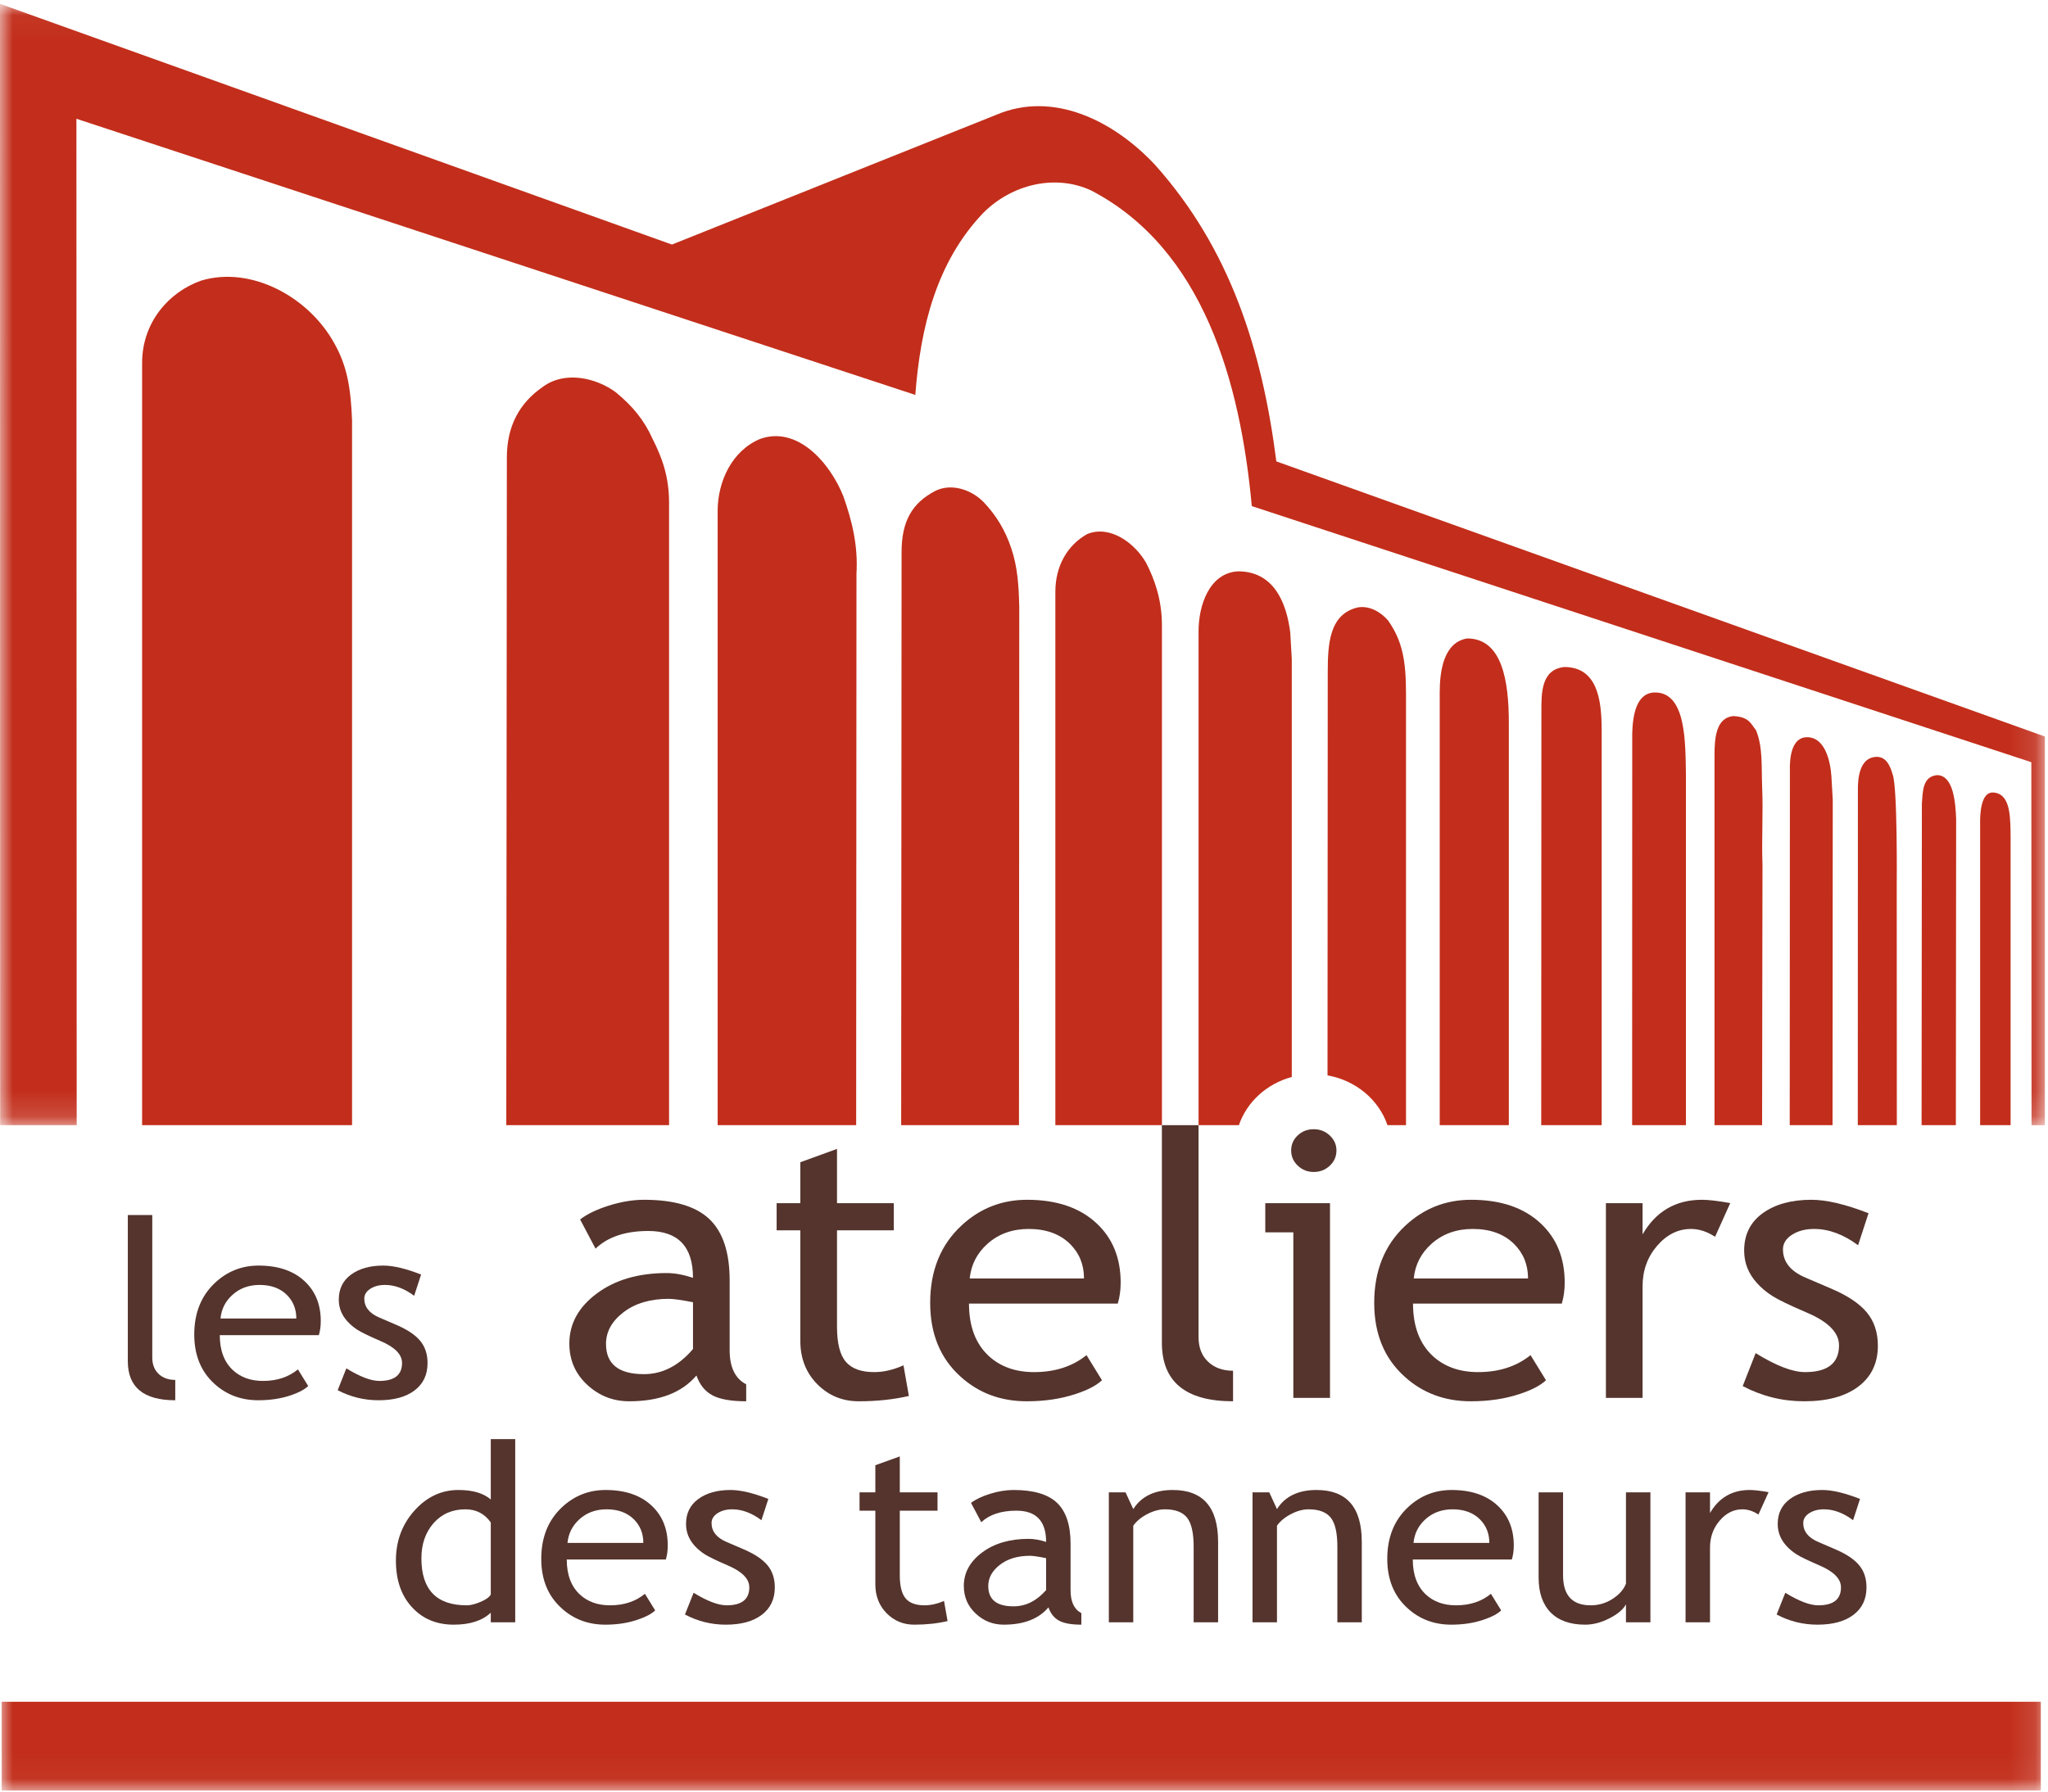 <?xml version="1.0" encoding="UTF-8"?>
<svg width="80px" height="70px" viewBox="0 0 80 70" version="1.1" xmlns="http://www.w3.org/2000/svg" xmlns:xlink="http://www.w3.org/1999/xlink">
    <defs>
        <polygon id="path-1" points="79.878 43.855 79.878 0.042 8.57076816e-21 0.042 0 43.855 79.878 43.855"></polygon>
        <polygon id="path-3" points="0 69.959 79.878 69.959 79.878 0.149 0 0.149"></polygon>
    </defs>
    <g id="Menu" stroke="none" stroke-width="1" fill="none" fill-rule="evenodd">
        <g transform="translate(-255, -99)" id="logo-red">
            <g transform="translate(255, 99)">
                <g id="Group-3" transform="translate(0, 0.108)">
                    <mask id="mask-2" fill="white">
                        <use xlink:href="#path-1"></use>
                    </mask>
                    <g id="Clip-2"></g>
                    <path d="M38.923,4.375 C41.154,3.428 43.519,4.617 45.126,6.341 C48.05,9.617 49.299,13.549 49.857,17.919 L79.878,28.669 L79.878,30.034 L79.878,43.855 L79.357,43.855 L79.349,29.674 L79.112,29.594 L48.898,19.666 C48.451,14.812 47.001,9.617 42.627,7.336 C41.221,6.68 39.525,7.093 38.41,8.209 C36.58,10.127 35.955,12.676 35.754,15.322 L2.985,4.532 L2.985,5.063 L2.996,43.853 L0.006,43.853 L-7.90513834e-05,0.451 L-7.90513834e-05,0.042 L26.248,9.447 L38.923,4.375 Z" id="Fill-1" fill="#C22E1B" mask="url(#mask-2)"></path>
                </g>
                <path d="M13.071,13.436 C13.562,14.309 13.705,15.184 13.752,16.427 L13.752,43.962 L5.551,43.962 L5.551,43.583 L5.551,14.182 C5.551,12.581 6.611,11.4 7.86,10.963 C9.802,10.38 12.067,11.591 13.071,13.436" id="Fill-4" fill="#C22E1B"></path>
                <path d="M25.498,17.162 C25.855,17.866 26.136,18.611 26.136,19.653 L26.136,43.961 L19.777,43.961 L19.799,17.881 C19.799,16.647 20.29,15.745 21.205,15.114 C22.053,14.483 23.28,14.75 24.061,15.332 C24.708,15.866 25.163,16.41 25.498,17.162" id="Fill-6" fill="#C22E1B"></path>
                <path d="M32.942,19.386 C33.277,20.333 33.523,21.304 33.456,22.42 L33.444,43.962 L28.033,43.962 L28.033,43.689 L28.033,19.968 C28.033,18.811 28.591,17.614 29.684,17.153 C31.157,16.619 32.429,18.099 32.942,19.386" id="Fill-8" fill="#C22E1B"></path>
                <path d="M39.503,21.425 C39.749,22.153 39.793,22.857 39.815,23.706 L39.804,43.962 L35.202,43.962 L35.218,21.571 C35.218,20.354 35.637,19.657 36.513,19.192 C37.115,18.876 37.896,19.094 38.41,19.604 C38.923,20.138 39.28,20.745 39.503,21.425" id="Fill-10" fill="#C22E1B"></path>
                <path d="M44.771,21.992 C45.106,22.647 45.388,23.438 45.388,24.434 L45.388,43.962 L41.225,43.962 L41.225,42.627 L41.225,23.118 C41.225,22.12 41.688,21.304 42.469,20.866 C43.362,20.502 44.325,21.216 44.771,21.992" id="Fill-12" fill="#C22E1B"></path>
                <path d="M58.939,28.246 L58.939,43.962 L56.239,43.962 L56.239,27.056 C56.239,26.212 56.394,25.098 57.31,24.945 C58.68,24.945 58.939,26.61 58.939,28.246" id="Fill-14" fill="#C22E1B"></path>
                <path d="M62.565,28.513 L62.565,32.312 L62.565,43.962 L62.226,43.962 L60.204,43.962 L60.211,27.784 C60.211,27.095 60.195,26.156 61.104,26.061 C62.389,26.061 62.565,27.329 62.565,28.513" id="Fill-16" fill="#C22E1B"></path>
                <path d="M65.857,30.285 L65.857,43.962 L63.755,43.962 L63.759,28.658 C63.777,27.996 63.899,27.056 64.652,27.056 C65.873,27.056 65.834,29.022 65.857,30.285" id="Fill-18" fill="#C22E1B"></path>
                <path d="M68.595,28.531 C68.87,29.206 68.801,29.967 68.834,30.752 C68.877,31.746 68.81,32.79 68.847,33.78 L68.832,43.962 L66.973,43.962 L66.973,29.532 C66.973,28.867 67.018,28.042 67.709,27.979 C68.338,28.009 68.394,28.289 68.595,28.531" id="Fill-20" fill="#C22E1B"></path>
                <path d="M71.539,30.329 L71.592,31.256 L71.584,43.962 L71.133,43.962 L69.911,43.962 L69.918,30.163 C69.899,29.614 69.978,28.804 70.588,28.804 C71.302,28.804 71.5,29.764 71.539,30.329" id="Fill-22" fill="#C22E1B"></path>
                <path d="M73.931,30.257 C74.128,30.752 74.091,34.629 74.091,34.629 L74.095,43.962 L72.57,43.962 L72.574,30.892 C72.567,30.416 72.634,29.676 73.198,29.581 C73.664,29.502 73.832,29.912 73.931,30.257" id="Fill-24" fill="#C22E1B"></path>
                <path d="M76.412,32.008 L76.401,43.962 L75.062,43.962 L75.073,31.401 C75.11,30.963 75.084,30.329 75.676,30.285 C76.309,30.304 76.388,31.361 76.412,32.008" id="Fill-26" fill="#C22E1B"></path>
                <path d="M78.536,32.417 C78.539,32.519 78.539,32.69 78.539,32.69 L78.539,43.962 L77.349,43.962 L77.349,32.227 C77.336,31.722 77.402,30.982 77.818,30.964 C78.509,30.963 78.518,31.843 78.536,32.417" id="Fill-28" fill="#C22E1B"></path>
                <path d="M54.225,24.247 C53.935,23.907 53.495,23.658 53.048,23.731 C51.908,23.986 51.869,25.204 51.865,26.255 L51.856,42.017 C52.962,42.211 53.859,42.968 54.199,43.962 L54.922,43.962 L54.922,27.105 C54.922,25.811 54.783,25.048 54.225,24.247" id="Fill-30" fill="#C22E1B"></path>
                <path d="M50.46,42.079 L50.46,25.745 L50.4,24.707 C50.254,23.557 49.766,22.323 48.362,22.323 C47.23,22.383 46.819,23.671 46.819,24.653 L46.819,43.962 L48.394,43.962 C48.705,43.053 49.482,42.342 50.46,42.079" id="Fill-32" fill="#C22E1B"></path>
                <path d="M4.993,53.186 L4.993,47.473 L5.948,47.473 L5.948,53.039 C5.948,53.31 6.031,53.524 6.196,53.681 C6.362,53.837 6.578,53.915 6.846,53.915 L6.846,54.71 C5.611,54.71 4.993,54.202 4.993,53.186" id="Fill-34" fill="#54342D"></path>
                <path d="M10.141,50.204 C9.718,50.204 9.364,50.334 9.078,50.594 C8.804,50.841 8.649,51.148 8.613,51.516 L11.575,51.516 C11.575,51.151 11.455,50.847 11.215,50.603 C10.952,50.337 10.594,50.204 10.141,50.204 M12.455,52.166 L8.585,52.166 C8.585,52.761 8.757,53.218 9.101,53.537 C9.405,53.815 9.796,53.955 10.274,53.955 C10.819,53.955 11.273,53.804 11.638,53.504 L12.039,54.154 C11.892,54.293 11.666,54.414 11.363,54.515 C10.982,54.645 10.558,54.71 10.091,54.71 C9.417,54.71 8.845,54.495 8.374,54.066 C7.85,53.588 7.588,52.947 7.588,52.141 C7.588,51.304 7.857,50.632 8.394,50.126 C8.875,49.674 9.444,49.448 10.102,49.448 C10.866,49.448 11.465,49.652 11.899,50.059 C12.32,50.451 12.53,50.969 12.53,51.616 C12.53,51.815 12.505,51.998 12.455,52.166" id="Fill-36" fill="#54342D"></path>
                <path d="M13.191,54.317 L13.529,53.464 C14.063,53.791 14.492,53.955 14.818,53.955 C15.409,53.955 15.705,53.721 15.705,53.253 C15.705,52.918 15.42,52.63 14.851,52.39 C14.412,52.2 14.117,52.057 13.964,51.959 C13.812,51.861 13.68,51.75 13.568,51.625 C13.455,51.5 13.372,51.368 13.316,51.227 C13.261,51.087 13.234,50.936 13.234,50.775 C13.234,50.358 13.394,50.033 13.714,49.799 C14.035,49.565 14.454,49.448 14.971,49.448 C15.362,49.448 15.854,49.565 16.449,49.798 L16.178,50.628 C15.799,50.345 15.42,50.204 15.038,50.204 C14.811,50.204 14.619,50.255 14.464,50.356 C14.308,50.457 14.23,50.585 14.23,50.739 C14.23,51.065 14.426,51.312 14.818,51.479 L15.501,51.773 C15.92,51.954 16.224,52.159 16.415,52.39 C16.606,52.621 16.701,52.911 16.701,53.258 C16.701,53.714 16.532,54.07 16.194,54.326 C15.856,54.582 15.387,54.71 14.788,54.71 C14.222,54.71 13.69,54.579 13.191,54.317" id="Fill-38" fill="#54342D"></path>
                <path d="M27.07,50.88 C26.619,50.792 26.303,50.747 26.122,50.747 C25.401,50.747 24.812,50.922 24.356,51.271 C23.9,51.62 23.672,52.032 23.672,52.508 C23.672,53.296 24.166,53.69 25.153,53.69 C25.874,53.69 26.513,53.363 27.07,52.709 L27.07,50.88 Z M27.205,53.743 C26.633,54.415 25.758,54.75 24.58,54.75 C23.948,54.75 23.4,54.535 22.936,54.104 C22.472,53.674 22.24,53.137 22.24,52.494 C22.24,51.722 22.597,51.071 23.312,50.539 C24.027,50.006 24.938,49.74 26.047,49.74 C26.348,49.74 26.689,49.802 27.07,49.926 C27.07,48.706 26.488,48.096 25.325,48.096 C24.432,48.096 23.744,48.326 23.263,48.786 L22.661,47.646 C22.932,47.436 23.307,47.254 23.786,47.104 C24.265,46.953 24.723,46.877 25.16,46.877 C26.329,46.877 27.178,47.128 27.708,47.63 C28.237,48.132 28.502,48.93 28.502,50.024 L28.502,52.752 C28.502,53.42 28.717,53.865 29.148,54.087 L29.148,54.75 C28.561,54.75 28.122,54.673 27.831,54.518 C27.54,54.363 27.332,54.105 27.205,53.743 L27.205,53.743 Z" id="Fill-40" fill="#54342D"></path>
                <path d="M31.263,48.07 L30.337,48.07 L30.337,47.01 L31.263,47.01 L31.263,45.41 L32.696,44.889 L32.696,47.01 L34.914,47.01 L34.914,48.07 L32.696,48.07 L32.696,51.844 C32.696,52.482 32.81,52.937 33.04,53.206 C33.269,53.476 33.639,53.61 34.149,53.61 C34.517,53.61 34.898,53.522 35.292,53.345 L35.503,54.542 C34.909,54.68 34.256,54.75 33.546,54.75 C32.906,54.75 32.366,54.528 31.925,54.082 C31.484,53.637 31.263,53.073 31.263,52.391 L31.263,48.07 Z" id="Fill-42" fill="#54342D"></path>
                <path d="M40.183,48.017 C39.545,48.017 39.011,48.209 38.579,48.592 C38.168,48.956 37.934,49.41 37.879,49.952 L42.344,49.952 C42.344,49.414 42.163,48.966 41.801,48.606 C41.405,48.213 40.865,48.017 40.183,48.017 M43.663,50.933 L37.851,50.933 C37.851,51.823 38.11,52.507 38.628,52.985 C39.085,53.402 39.673,53.61 40.392,53.61 C41.211,53.61 41.894,53.389 42.442,52.947 L43.046,53.928 C42.824,54.134 42.485,54.312 42.026,54.462 C41.453,54.654 40.814,54.75 40.109,54.75 C39.092,54.75 38.229,54.429 37.52,53.785 C36.73,53.071 36.335,52.112 36.335,50.906 C36.335,49.653 36.739,48.648 37.549,47.891 C38.272,47.215 39.129,46.877 40.119,46.877 C41.27,46.877 42.172,47.181 42.826,47.789 C43.459,48.373 43.776,49.147 43.776,50.113 C43.776,50.41 43.738,50.683 43.663,50.933" id="Fill-44" fill="#54342D"></path>
                <path d="M45.386,52.461 L45.386,43.962 L46.818,43.962 L46.818,52.241 C46.818,52.649 46.942,52.971 47.191,53.205 C47.439,53.44 47.764,53.557 48.166,53.557 L48.166,54.75 C46.312,54.75 45.386,53.987 45.386,52.461" id="Fill-46" fill="#54342D"></path>
                <path d="M51.317,44.12 C51.563,44.12 51.772,44.202 51.946,44.366 C52.118,44.529 52.205,44.724 52.205,44.951 C52.205,45.184 52.118,45.382 51.946,45.545 C51.772,45.709 51.563,45.79 51.317,45.79 C51.076,45.79 50.869,45.709 50.696,45.545 C50.523,45.382 50.436,45.184 50.436,44.951 C50.436,44.72 50.521,44.523 50.692,44.362 C50.863,44.201 51.071,44.12 51.317,44.12 L51.317,44.12 Z M50.521,54.617 L50.521,48.149 L49.425,48.149 L49.425,47.01 L51.953,47.01 L51.953,54.617 L50.521,54.617 Z" id="Fill-48" fill="#54342D"></path>
                <path d="M57.528,48.017 C56.89,48.017 56.356,48.209 55.924,48.592 C55.513,48.956 55.279,49.41 55.224,49.952 L59.689,49.952 C59.689,49.414 59.508,48.966 59.146,48.606 C58.75,48.213 58.21,48.017 57.528,48.017 M61.008,50.933 L55.196,50.933 C55.196,51.823 55.455,52.507 55.972,52.985 C56.43,53.402 57.018,53.61 57.736,53.61 C58.556,53.61 59.239,53.389 59.787,52.947 L60.39,53.928 C60.169,54.134 59.829,54.312 59.371,54.462 C58.797,54.654 58.159,54.75 57.454,54.75 C56.437,54.75 55.574,54.429 54.865,53.785 C54.074,53.071 53.68,52.112 53.68,50.906 C53.68,49.653 54.084,48.648 54.893,47.891 C55.617,47.215 56.474,46.877 57.464,46.877 C58.615,46.877 59.517,47.181 60.171,47.789 C60.804,48.373 61.121,49.147 61.121,50.113 C61.121,50.41 61.083,50.683 61.008,50.933" id="Fill-50" fill="#54342D"></path>
                <path d="M66.995,48.323 C66.684,48.119 66.372,48.017 66.056,48.017 C65.55,48.017 65.108,48.237 64.73,48.676 C64.352,49.115 64.163,49.643 64.163,50.261 L64.163,54.617 L62.731,54.617 L62.731,47.01 L64.163,47.01 L64.163,48.229 C64.684,47.328 65.458,46.877 66.484,46.877 C66.74,46.877 67.108,46.92 67.588,47.006 L66.995,48.323 Z" id="Fill-52" fill="#54342D"></path>
                <path d="M68.075,54.156 L68.58,52.868 C69.379,53.363 70.022,53.61 70.51,53.61 C71.395,53.61 71.837,53.261 71.837,52.563 C71.837,52.064 71.41,51.635 70.557,51.276 C69.899,50.993 69.455,50.779 69.227,50.632 C68.998,50.486 68.8,50.319 68.632,50.133 C68.463,49.946 68.338,49.748 68.255,49.537 C68.172,49.327 68.131,49.102 68.131,48.861 C68.131,48.237 68.373,47.751 68.857,47.401 C69.341,47.052 69.974,46.877 70.756,46.877 C71.346,46.877 72.09,47.052 72.989,47.403 L72.581,48.653 C72.011,48.229 71.438,48.017 70.864,48.017 C70.521,48.017 70.233,48.093 69.999,48.244 C69.764,48.394 69.647,48.585 69.647,48.816 C69.647,49.302 69.941,49.669 70.529,49.919 L71.553,50.358 C72.181,50.627 72.638,50.935 72.924,51.28 C73.21,51.626 73.354,52.058 73.354,52.578 C73.354,53.26 73.099,53.792 72.591,54.176 C72.082,54.559 71.378,54.75 70.476,54.75 C69.625,54.75 68.825,54.552 68.075,54.156" id="Fill-54" fill="#54342D"></path>
                <path d="M19.171,59.484 C18.93,59.142 18.6,58.971 18.181,58.971 C17.668,58.971 17.253,59.152 16.936,59.512 C16.62,59.872 16.461,60.331 16.461,60.887 C16.461,62.111 17.051,62.722 18.231,62.722 C18.382,62.722 18.563,62.677 18.774,62.587 C18.985,62.497 19.117,62.402 19.171,62.3 L19.171,59.484 Z M19.171,63.385 L19.171,63.011 C18.84,63.322 18.358,63.478 17.726,63.478 C17.054,63.478 16.509,63.251 16.092,62.795 C15.673,62.341 15.465,61.733 15.465,60.975 C15.465,60.214 15.705,59.563 16.187,59.024 C16.668,58.486 17.242,58.216 17.907,58.216 C18.462,58.216 18.883,58.339 19.171,58.586 L19.171,56.228 L20.126,56.228 L20.126,63.385 L19.171,63.385 Z" id="Fill-56" fill="#54342D"></path>
                <path d="M23.696,58.971 C23.273,58.971 22.918,59.101 22.632,59.361 C22.359,59.608 22.204,59.916 22.167,60.284 L25.13,60.284 C25.13,59.919 25.01,59.615 24.77,59.371 C24.507,59.105 24.149,58.971 23.696,58.971 M26.009,60.933 L22.139,60.933 C22.139,61.528 22.311,61.985 22.656,62.305 C22.96,62.583 23.351,62.722 23.829,62.722 C24.373,62.722 24.828,62.572 25.192,62.272 L25.593,62.921 C25.446,63.06 25.221,63.179 24.917,63.28 C24.537,63.412 24.113,63.478 23.646,63.478 C22.972,63.478 22.399,63.262 21.929,62.829 C21.404,62.352 21.143,61.711 21.143,60.906 C21.143,60.07 21.411,59.398 21.949,58.893 C22.429,58.442 22.998,58.216 23.656,58.216 C24.42,58.216 25.02,58.42 25.454,58.827 C25.874,59.218 26.084,59.737 26.084,60.384 C26.084,60.583 26.059,60.766 26.009,60.933" id="Fill-58" fill="#54342D"></path>
                <path d="M26.756,63.081 L27.094,62.232 C27.628,62.559 28.057,62.722 28.383,62.722 C28.974,62.722 29.27,62.488 29.27,62.021 C29.27,61.685 28.985,61.398 28.416,61.157 C27.977,60.968 27.682,60.825 27.529,60.727 C27.377,60.629 27.244,60.517 27.132,60.393 C27.02,60.268 26.937,60.136 26.881,59.995 C26.826,59.854 26.798,59.703 26.798,59.542 C26.798,59.126 26.959,58.8 27.279,58.567 C27.6,58.333 28.019,58.216 28.536,58.216 C28.927,58.216 29.419,58.333 30.014,58.565 L29.743,59.396 C29.364,59.113 28.985,58.971 28.603,58.971 C28.376,58.971 28.184,59.022 28.029,59.123 C27.873,59.224 27.795,59.353 27.795,59.507 C27.795,59.833 27.991,60.08 28.383,60.247 L29.066,60.541 C29.484,60.721 29.789,60.927 29.98,61.157 C30.171,61.387 30.266,61.676 30.266,62.024 C30.266,62.478 30.097,62.835 29.759,63.092 C29.421,63.349 28.952,63.478 28.353,63.478 C27.787,63.478 27.255,63.346 26.756,63.081" id="Fill-60" fill="#54342D"></path>
                <path d="M34.193,59.025 L33.576,59.025 L33.576,58.309 L34.193,58.309 L34.193,57.249 L35.148,56.904 L35.148,58.309 L36.622,58.309 L36.622,59.025 L35.148,59.025 L35.148,61.543 C35.148,61.97 35.224,62.273 35.377,62.453 C35.53,62.633 35.776,62.722 36.114,62.722 C36.359,62.722 36.613,62.665 36.875,62.55 L37.015,63.337 C36.62,63.431 36.185,63.478 35.712,63.478 C35.287,63.478 34.927,63.329 34.633,63.031 C34.34,62.733 34.193,62.356 34.193,61.902 L34.193,59.025 Z" id="Fill-62" fill="#54342D"></path>
                <path d="M40.864,60.88 C40.564,60.818 40.354,60.787 40.234,60.787 C39.754,60.787 39.362,60.904 39.059,61.139 C38.755,61.373 38.604,61.65 38.604,61.969 C38.604,62.498 38.932,62.762 39.589,62.762 C40.069,62.762 40.494,62.55 40.864,62.126 L40.864,60.88 Z M40.955,62.802 C40.574,63.253 39.991,63.478 39.207,63.478 C38.786,63.478 38.421,63.333 38.113,63.044 C37.804,62.755 37.649,62.395 37.649,61.965 C37.649,61.45 37.887,61.014 38.363,60.658 C38.838,60.303 39.445,60.125 40.183,60.125 C40.383,60.125 40.611,60.164 40.864,60.244 C40.864,59.431 40.477,59.024 39.702,59.024 C39.108,59.024 38.651,59.175 38.331,59.475 L37.93,58.72 C38.11,58.582 38.36,58.463 38.679,58.364 C38.998,58.265 39.303,58.216 39.594,58.216 C40.372,58.216 40.938,58.383 41.29,58.718 C41.643,59.054 41.819,59.586 41.819,60.316 L41.819,62.136 C41.819,62.582 41.959,62.879 42.24,63.027 L42.24,63.478 C41.852,63.478 41.561,63.426 41.369,63.321 C41.176,63.216 41.038,63.043 40.955,62.802 L40.955,62.802 Z" id="Fill-64" fill="#54342D"></path>
                <path d="M46.627,63.385 L46.627,60.432 C46.627,59.891 46.541,59.513 46.368,59.296 C46.196,59.08 45.906,58.971 45.501,58.971 C45.283,58.971 45.055,59.033 44.817,59.157 C44.578,59.28 44.396,59.431 44.268,59.611 L44.268,63.385 L43.314,63.385 L43.314,58.309 L43.967,58.309 L44.269,58.963 C44.584,58.465 45.098,58.216 45.812,58.216 C46.992,58.216 47.582,58.892 47.582,60.244 L47.582,63.385 L46.627,63.385 Z" id="Fill-66" fill="#54342D"></path>
                <path d="M52.241,63.385 L52.241,60.432 C52.241,59.891 52.154,59.513 51.981,59.296 C51.809,59.08 51.52,58.971 51.114,58.971 C50.896,58.971 50.668,59.033 50.43,59.157 C50.192,59.28 50.009,59.431 49.882,59.611 L49.882,63.385 L48.927,63.385 L48.927,58.309 L49.581,58.309 L49.882,58.963 C50.197,58.465 50.712,58.216 51.426,58.216 C52.606,58.216 53.195,58.892 53.195,60.244 L53.195,63.385 L52.241,63.385 Z" id="Fill-68" fill="#54342D"></path>
                <path d="M56.743,58.971 C56.32,58.971 55.966,59.101 55.679,59.361 C55.406,59.608 55.251,59.916 55.215,60.284 L58.177,60.284 C58.177,59.919 58.057,59.615 57.817,59.371 C57.554,59.105 57.196,58.971 56.743,58.971 M59.056,60.933 L55.187,60.933 C55.187,61.528 55.359,61.985 55.703,62.305 C56.007,62.583 56.398,62.722 56.876,62.722 C57.42,62.722 57.875,62.572 58.239,62.272 L58.64,62.921 C58.493,63.06 58.268,63.179 57.965,63.28 C57.584,63.412 57.16,63.478 56.693,63.478 C56.019,63.478 55.446,63.262 54.976,62.829 C54.452,62.352 54.19,61.711 54.19,60.906 C54.19,60.07 54.459,59.398 54.996,58.893 C55.477,58.442 56.046,58.216 56.703,58.216 C57.468,58.216 58.067,58.42 58.501,58.827 C58.921,59.218 59.132,59.737 59.132,60.384 C59.132,60.583 59.106,60.766 59.056,60.933" id="Fill-70" fill="#54342D"></path>
                <path d="M61.057,58.309 L61.057,61.547 C61.057,62.33 61.416,62.722 62.135,62.722 C62.449,62.722 62.737,62.637 62.998,62.466 C63.258,62.296 63.43,62.098 63.514,61.874 L63.514,58.309 L64.469,58.309 L64.469,63.385 L63.514,63.385 L63.514,62.684 C63.407,62.883 63.192,63.065 62.869,63.23 C62.546,63.395 62.231,63.478 61.923,63.478 C61.335,63.478 60.884,63.318 60.571,63 C60.258,62.681 60.102,62.227 60.102,61.64 L60.102,58.309 L61.057,58.309 Z" id="Fill-72" fill="#54342D"></path>
                <path d="M68.689,59.175 C68.481,59.039 68.272,58.971 68.062,58.971 C67.723,58.971 67.428,59.118 67.176,59.412 C66.923,59.706 66.797,60.059 66.797,60.472 L66.797,63.385 L65.842,63.385 L65.842,58.309 L66.797,58.309 L66.797,59.117 C67.145,58.516 67.662,58.216 68.348,58.216 C68.518,58.216 68.764,58.244 69.085,58.301 L68.689,59.175 Z" id="Fill-74" fill="#54342D"></path>
                <path d="M69.4,63.081 L69.738,62.232 C70.271,62.559 70.701,62.722 71.027,62.722 C71.618,62.722 71.913,62.488 71.913,62.021 C71.913,61.685 71.628,61.398 71.059,61.157 C70.621,60.968 70.325,60.825 70.173,60.727 C70.021,60.629 69.888,60.517 69.776,60.393 C69.664,60.268 69.581,60.136 69.525,59.995 C69.47,59.854 69.442,59.703 69.442,59.542 C69.442,59.126 69.602,58.8 69.923,58.567 C70.243,58.333 70.662,58.216 71.18,58.216 C71.571,58.216 72.063,58.333 72.657,58.565 L72.386,59.396 C72.008,59.113 71.628,58.971 71.247,58.971 C71.019,58.971 70.828,59.022 70.672,59.123 C70.517,59.224 70.439,59.353 70.439,59.507 C70.439,59.833 70.635,60.08 71.027,60.247 L71.71,60.541 C72.128,60.721 72.433,60.927 72.624,61.157 C72.815,61.387 72.91,61.676 72.91,62.024 C72.91,62.478 72.741,62.835 72.403,63.092 C72.065,63.349 71.596,63.478 70.997,63.478 C70.431,63.478 69.899,63.346 69.4,63.081" id="Fill-76" fill="#54342D"></path>
                <mask id="mask-4" fill="white">
                    <use xlink:href="#path-3"></use>
                </mask>
                <g id="Clip-79"></g>
                <polygon id="Fill-78" fill="#C22E1B" mask="url(#mask-4)" points="0.067 69.959 79.72 69.959 79.72 66.49 0.067 66.49"></polygon>
            </g>
        </g>
    </g>
</svg>
